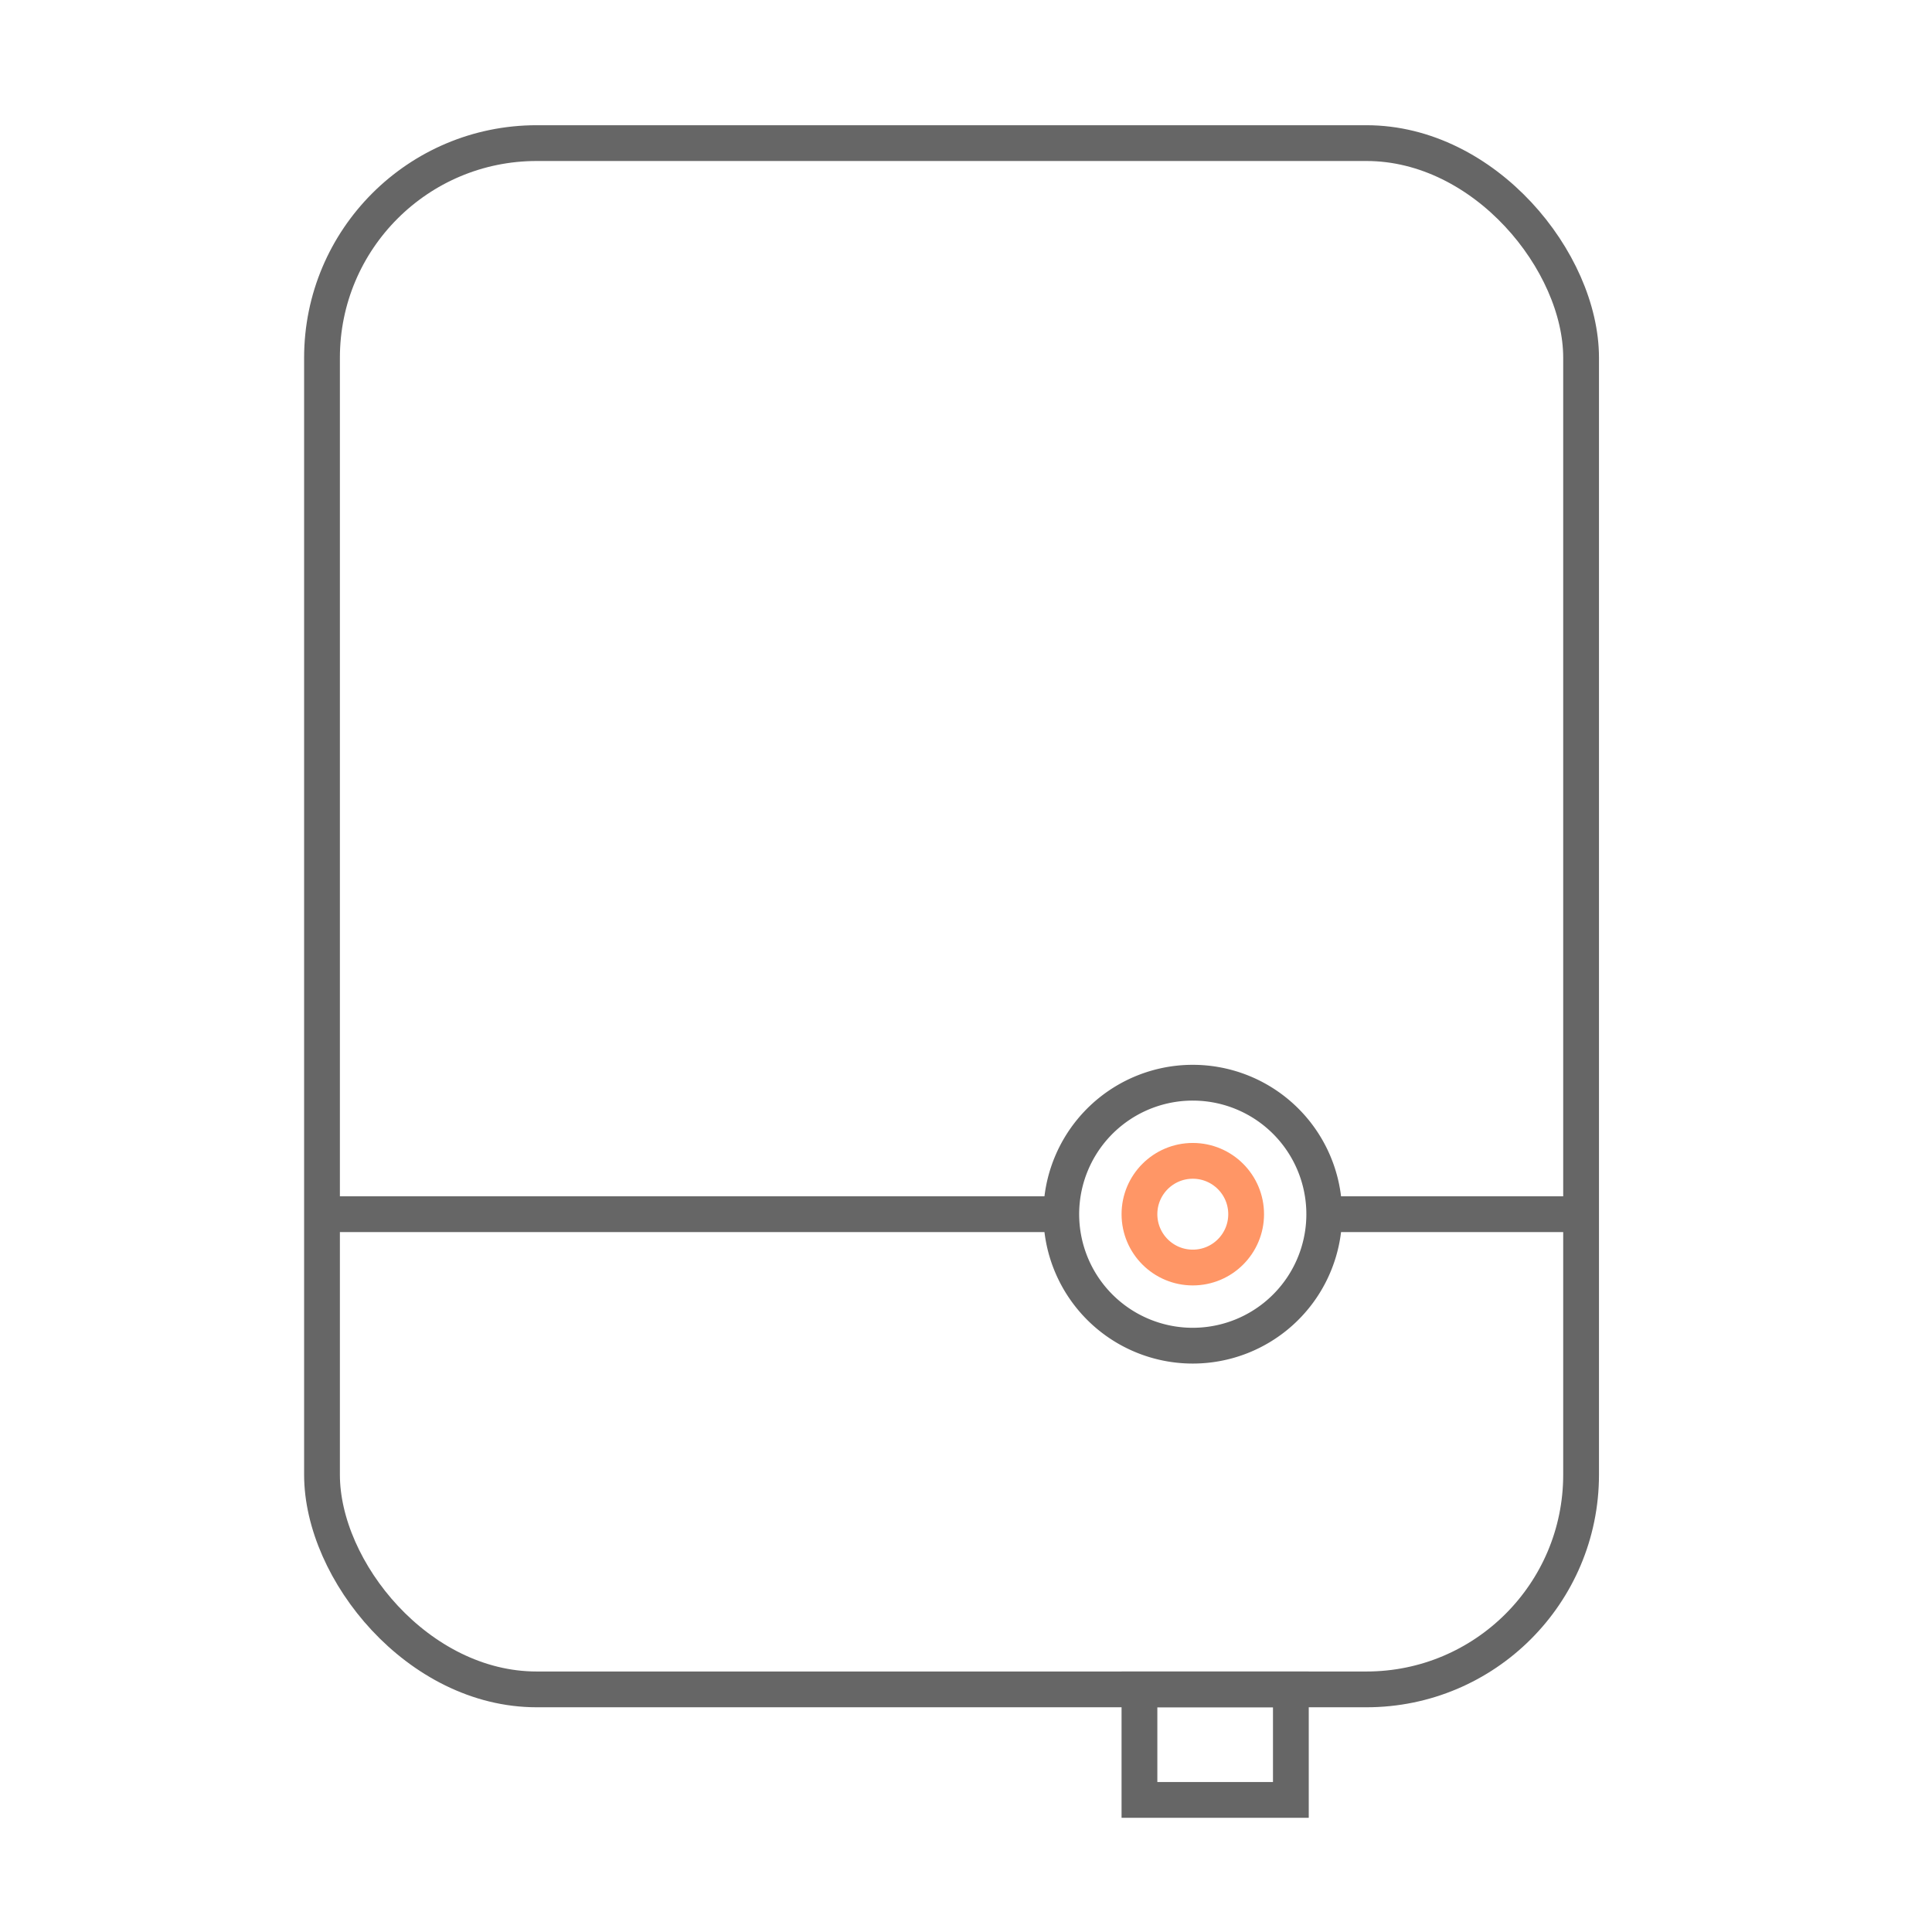 <svg xmlns="http://www.w3.org/2000/svg" xmlns:xlink="http://www.w3.org/1999/xlink" width="54" height="54" viewBox="0 0 54 54">
  <defs>
    <clipPath id="clip-path">
      <rect id="矩形_2" data-name="矩形 2" width="54" height="54" transform="translate(807 376)" fill="#fff" stroke="#707070" stroke-width="1"/>
    </clipPath>
  </defs>
  <g id="icon-inverters" transform="translate(-807 -376)" clip-path="url(#clip-path)">
    <g id="icon-inverters-2" data-name="icon-inverters" transform="translate(815.41 379.411)" opacity="0.6">
      <rect id="矩形_7143" data-name="矩形 7143" width="35.192" height="43.219" rx="6" transform="translate(0.59 0.589)" fill="none" stroke="#000" stroke-miterlimit="10" stroke-width="1"/>
      <rect id="矩形_7144" data-name="矩形 7144" width="4.232" height="3.089" transform="translate(23.438 43.808)" fill="none" stroke="#000" stroke-miterlimit="10" stroke-width="1"/>
      <path id="路径_25259" data-name="路径 25259" d="M0,0Z" transform="translate(25.482 46.897)" fill="none" stroke="#000" stroke-width="1"/>
      <line id="直线_473" data-name="直线 473" x2="20.665" transform="translate(0.59 30.526)" fill="none" stroke="#000" stroke-miterlimit="10" stroke-width="1"/>
      <line id="直线_474" data-name="直线 474" x2="7.397" transform="translate(28.385 30.526)" fill="none" stroke="#000" stroke-miterlimit="10" stroke-width="1"/>
      <path id="路径_25224" data-name="路径 25224" d="M59.16,69.248a3.675,3.675,0,1,1-3.674-3.674,3.675,3.675,0,0,1,3.674,3.674Z" transform="translate(-30.557 -38.723)" fill="none" stroke="#000" stroke-miterlimit="10" stroke-width="1"/>
      <circle id="椭圆_864" data-name="椭圆 864" cx="1.491" cy="1.491" r="1.491" transform="translate(23.438 29.035)" fill="none" stroke="#ff5000" stroke-miterlimit="10" stroke-width="1"/>
    </g>
  </g>
</svg>
